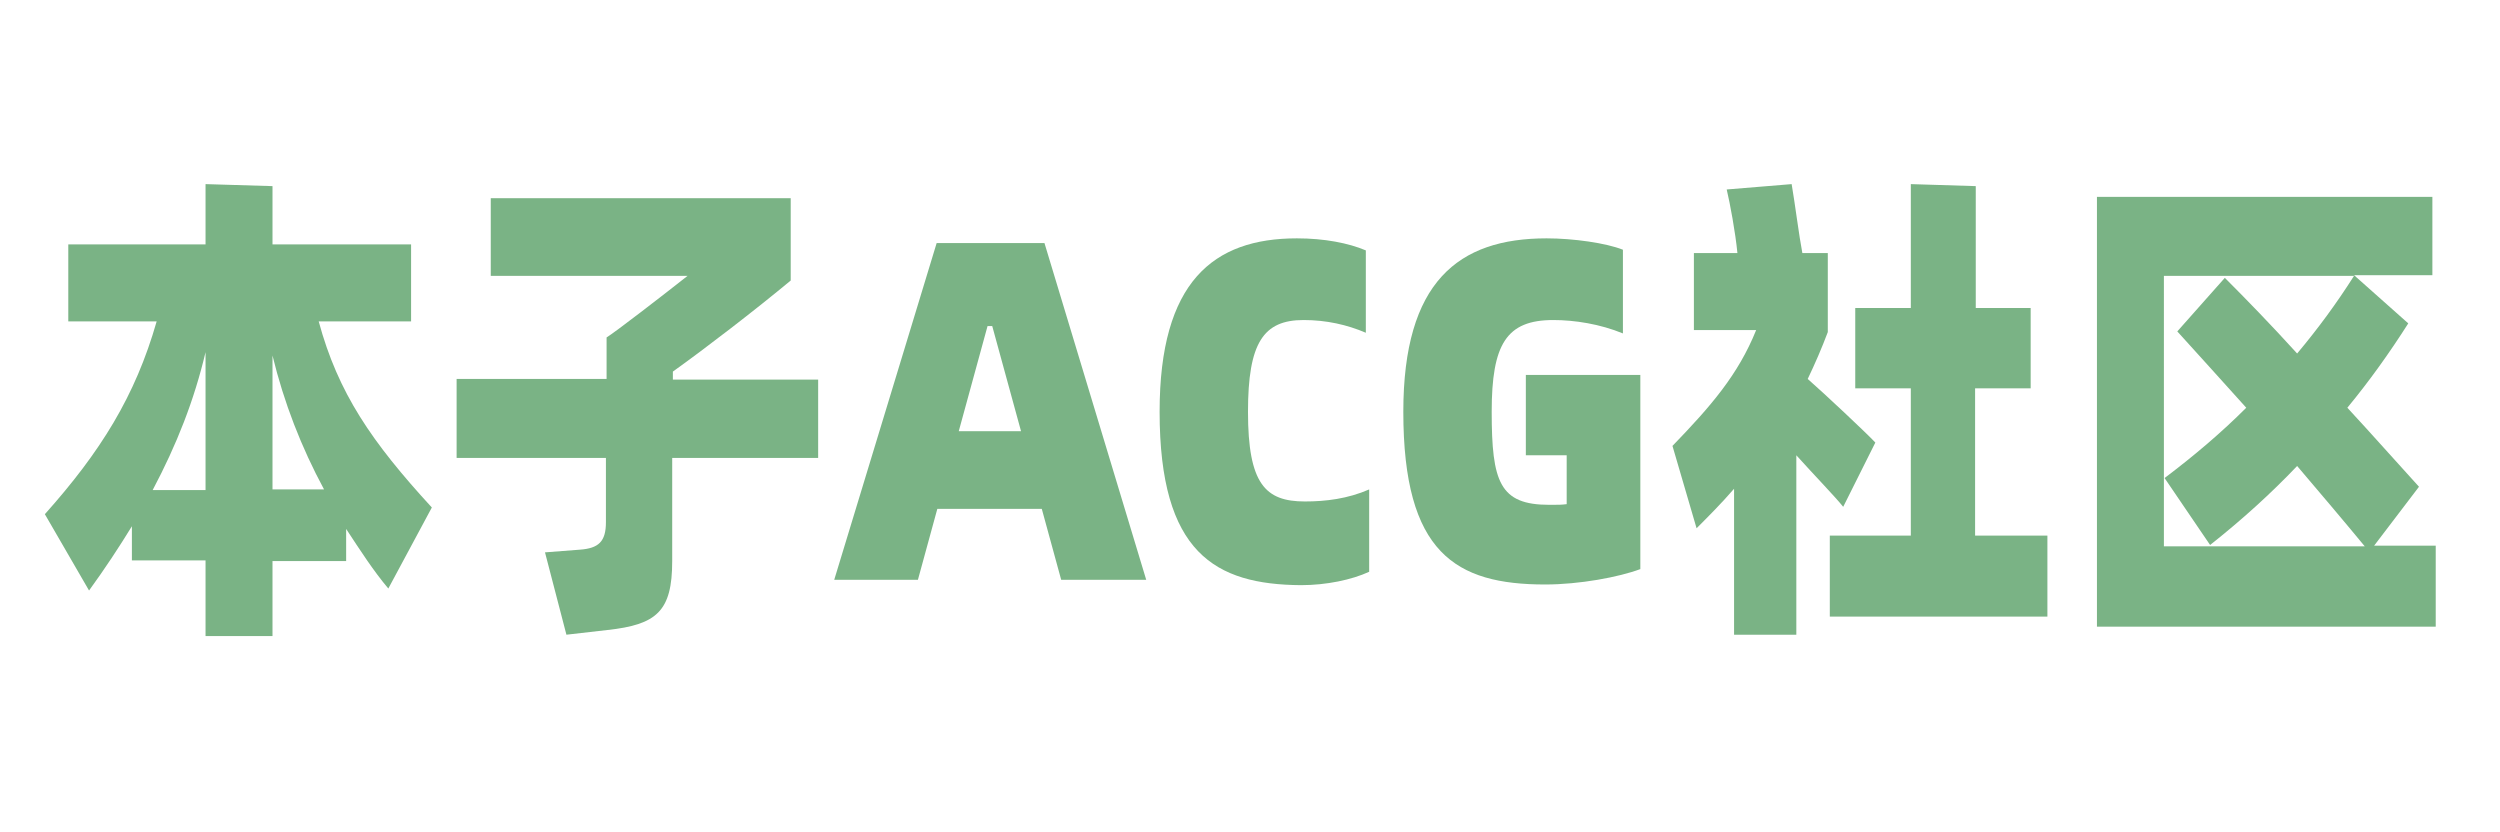 <?xml version="1.0" encoding="UTF-8"?> <svg xmlns="http://www.w3.org/2000/svg" xmlns:xlink="http://www.w3.org/1999/xlink" version="1.1" id="图层_1" x="0px" y="0px" viewBox="0 0 373.4 124.3" style="enable-background:new 0 0 373.4 124.3;" xml:space="preserve"> <style type="text/css"> .st0{fill:#7AB385;} </style> <g> <path class="st0" d="M58,87.9c-2.2-2.6-4.2-5.7-6.3-8.9v4.8h-11v11.2h-10V83.7h-11v-5.1c-1.9,3.1-4,6.3-6.4,9.6L6.7,76.8 c8.3-9.3,13.5-17.6,16.7-28.8H10.2V36.5h20.5v-9l10,0.3v8.7h20.7V48H47.6c2.9,10.7,7.9,18,16.9,27.8L58,87.9z M30.7,73.1V52.6 c-1.7,7.2-4.3,13.8-7.9,20.6H30.7z M48.4,73.1c-3.4-6.3-6-13-7.7-20v20H48.4z"></path> <path class="st0" d="M122.1,68.4h-21.7v15.4c0,7.5-2.3,9.5-9.7,10.3l-6.1,0.7l-3.2-12.3l5.2-0.4c2.8-0.2,3.9-1.2,3.9-4.1v-9.6H68.2 V56.6h22.4v-6.2c1.3-0.8,8.3-6.2,12.1-9.2H73.3V29.6h44.8v12.3c-5.3,4.4-12.7,10.1-17.6,13.6v1.2h21.7V68.4z"></path> <path class="st0" d="M155.6,76H140l-2.9,10.6h-12.5l15.3-50.3h16.1l15.2,50.3h-12.7L155.6,76z M152.5,64.4l-4.3-15.7h-0.7 l-4.3,15.7H152.5z"></path> <path class="st0" d="M173.2,61.5c0-19.4,8-25.9,20.5-25.9c4.1,0,7.7,0.7,10.3,1.8v12.3c-2.8-1.2-5.9-1.9-9.3-1.9 c-6,0-8.3,3.4-8.3,13.7c0,10.8,2.6,13.4,8.5,13.4c3.1,0,6.4-0.4,9.6-1.8v12.3c-2.6,1.2-6.4,2-10.2,2 C181.5,87.3,173.2,82.6,173.2,61.5z"></path> <path class="st0" d="M209.6,61.5c0-19.4,8.2-25.9,21.4-25.9c4,0,8.9,0.7,11.4,1.7v12.5c-3.4-1.4-7.2-2-10.4-2 c-7,0-9.2,3.6-9.2,13.7c0,10.5,1.2,13.9,8.6,13.9c1.6,0,1.7,0,2.6-0.1V68h-6.1V56H245V85c-3.2,1.2-9.1,2.3-14.2,2.3 C217.4,87.3,209.6,82.6,209.6,61.5z"></path> <path class="st0" d="M275.3,75.7c-1.1-1.4-4.3-4.7-7-7.7v26.8H259V73c-1.9,2.2-3.8,4.1-5.6,5.9l-3.6-12.3 c5.7-5.9,9.8-10.6,12.5-17.3H253V37.8h6.5c-0.3-3.1-1.1-7.4-1.6-9.5l9.7-0.8c0.5,2.9,1.1,7.7,1.6,10.3h3.8v11.8 c-0.9,2.4-1.9,4.7-3,7c2.4,2.1,8.8,8.1,10.1,9.5L275.3,75.7z M305.8,80v12.1h-32.5V80h12.1V58h-8.3V46h8.3V27.5l9.7,0.3V46h8.2v12 H295v22H305.8z"></path> <path class="st0" d="M363.8,81.6v12h-50.6V29.4h50.1v11.7h-11.7l8.1,7.2c-2.8,4.4-5.8,8.6-9.1,12.6c3.8,4.1,7.5,8.3,10.7,11.8 l-6.7,8.8H363.8z M323.1,81.6h30.1c-3.3-4-6.7-8-10.1-12c-3.9,4.1-8.2,8-13,11.8l-6.8-10c4.5-3.4,8.5-6.8,12.2-10.5 c-3.7-4.1-7.2-8-10.3-11.4l7.1-8c3.2,3.2,6.9,7,10.8,11.3c3.1-3.7,5.9-7.5,8.5-11.6h-28.4V81.6z"></path> </g> </svg> 